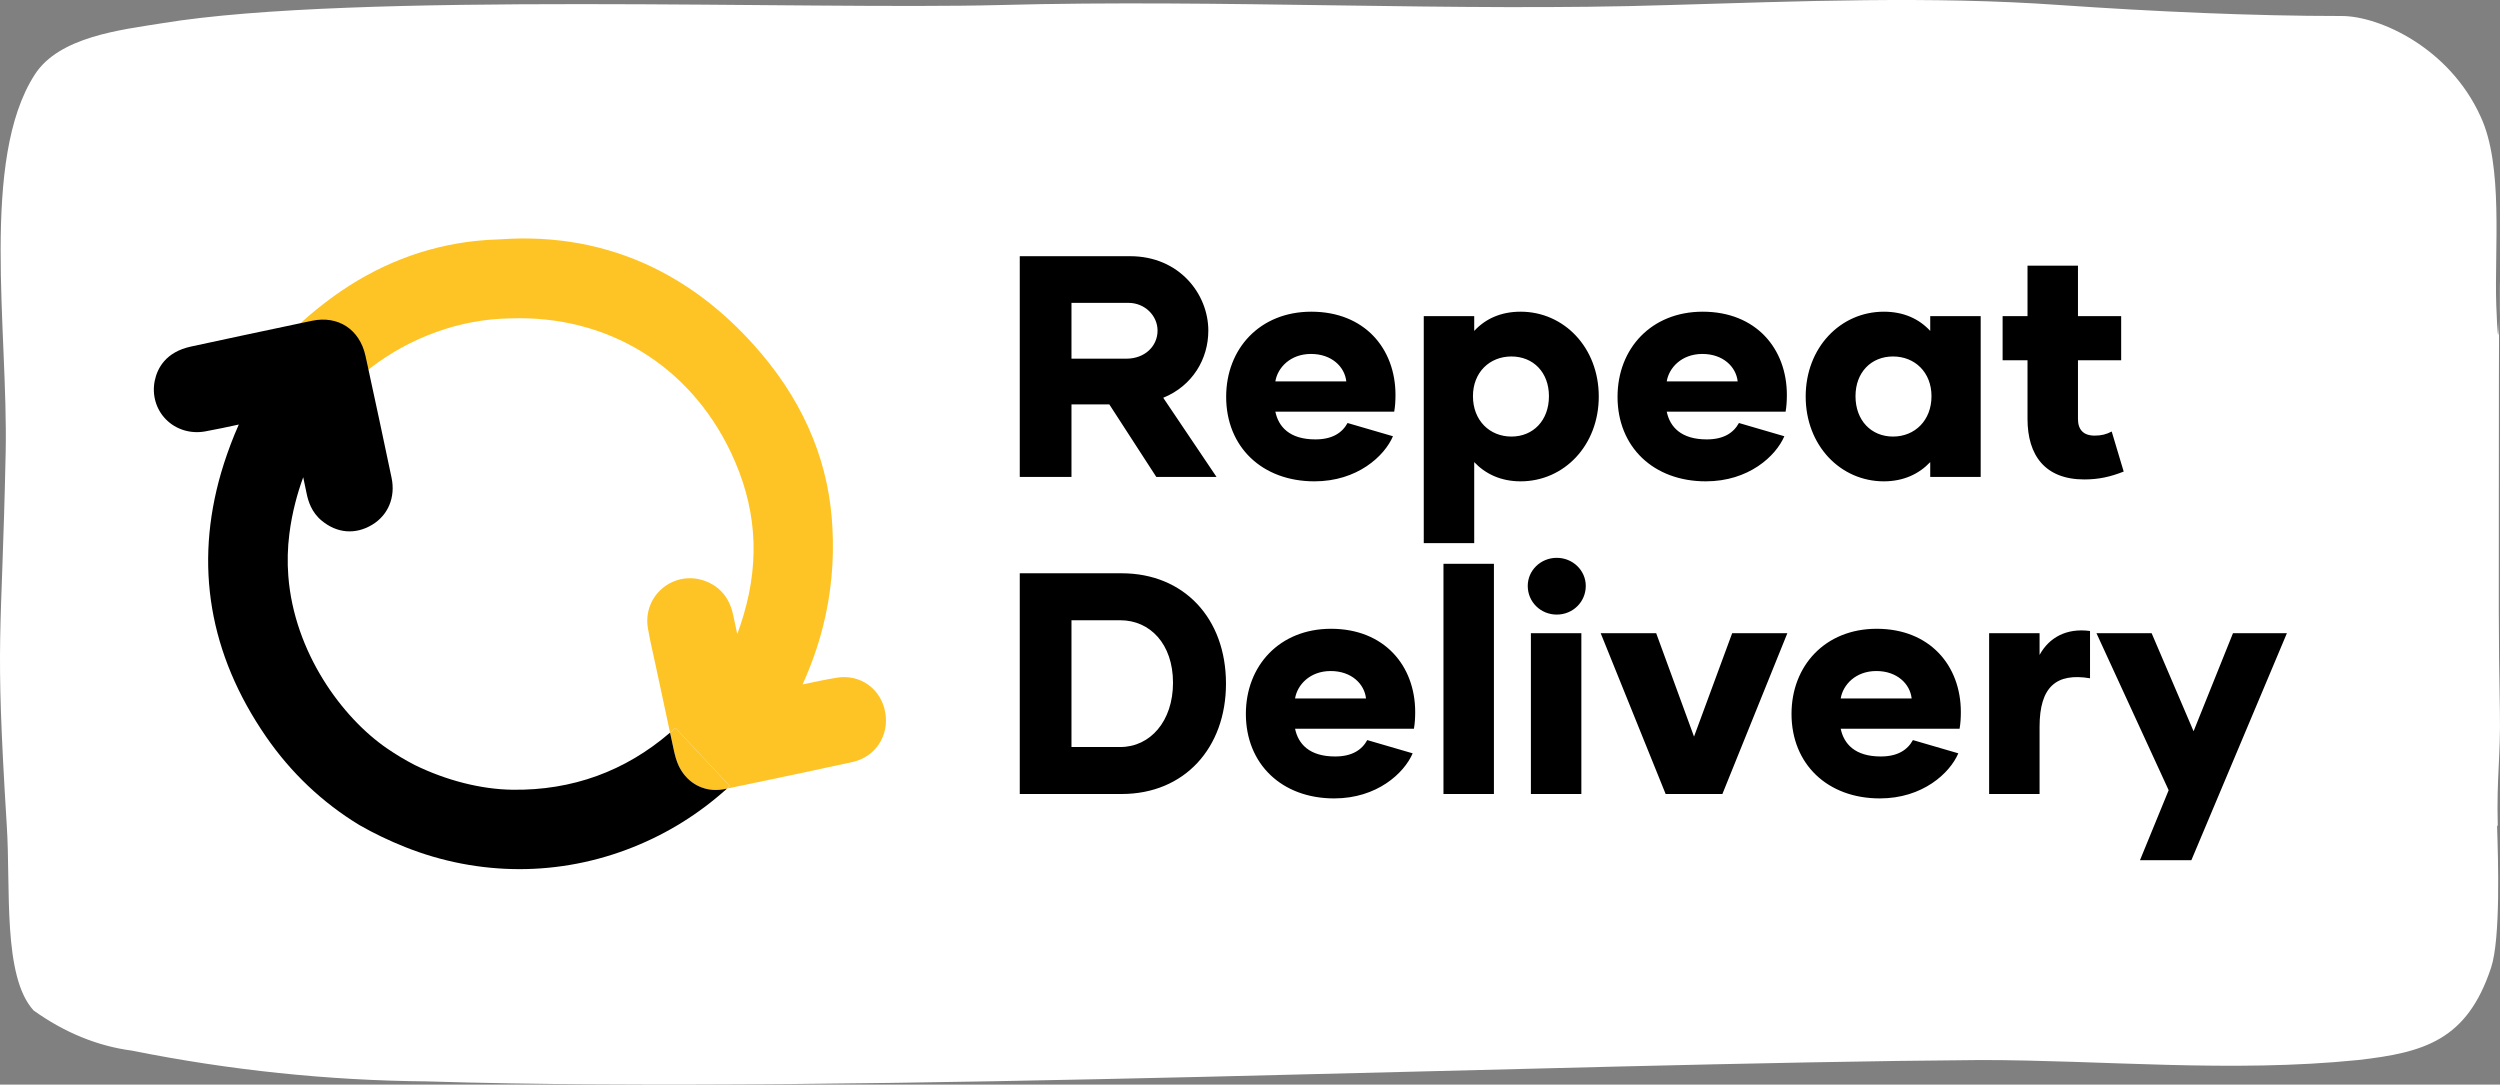 <svg width="325" height="141" viewBox="0 0 325 141" fill="none" xmlns="http://www.w3.org/2000/svg">
<rect x="0" y="0" width="325" height="141" fill="#808080" stroke="none"/>
<path d="M324.708 107.272C324.542 101.064 325.096 98.356 324.985 92.475C324.791 82.675 324.847 76.142 324.847 66.513C324.847 7.932 325.151 56.791 324.514 39.643C324.265 32.419 325.462 21.518 322.476 15.148C318.404 6.163 309.28 2.081 304.427 2.081C292.738 2.081 280.108 1.507 267.749 0.654C251.013 -0.533 234.028 0.165 217.038 0.654C189.146 1.554 158.882 -0.122 130.015 0.654C104.92 1.306 46.121 -1.1 21.076 3.02C15.802 3.874 7.686 4.735 4.507 9.716C-2.579 20.742 1.05 42.863 0.74 58.707C0.208 84.103 -0.684 81.961 0.878 107.272C1.41 115.434 0.319 126.91 4.363 131.356C8.368 134.227 12.694 135.996 17.137 136.578C29.84 139.13 42.642 140.465 55.461 140.581C110.941 142.296 201.865 138.215 257.484 137.804C273.3 137.804 290.063 139.48 306.543 137.804C315.163 136.826 320.714 135.235 323.839 125.8C325.096 122.006 324.758 111.555 324.62 107.427" fill="white"/>
<path d="M150.318 62H158.148L151.22 51.711C155.032 50.154 157.082 46.669 157.082 42.98C157.082 38.225 153.311 33.306 146.916 33.306H132.569V62H139.292V52.572H144.211L150.318 62ZM139.292 39.373H146.711C148.802 39.373 150.482 41.012 150.482 42.98C150.482 44.989 148.843 46.628 146.424 46.628H139.292V39.373ZM170.879 62.574C176.453 62.574 179.979 59.295 181.085 56.712L175.183 54.99C174.486 56.261 173.215 57.122 171.001 57.122C167.64 57.122 166.206 55.482 165.796 53.515H181.249C181.372 52.818 181.413 52.08 181.413 51.342C181.413 45.316 177.396 40.52 170.469 40.52C163.787 40.52 159.401 45.316 159.401 51.588C159.401 58.106 164.074 62.574 170.879 62.574ZM165.796 49.58C166.083 47.817 167.722 46.013 170.428 46.013C173.133 46.013 174.814 47.694 175.019 49.58H165.796ZM197.674 40.52C195.091 40.52 193.083 41.463 191.648 43.021V41.094H185.089V70.608H191.648V60.073C193.083 61.59 195.091 62.574 197.674 62.574C203.331 62.574 207.84 57.901 207.84 51.547C207.84 45.194 203.331 40.52 197.674 40.52ZM196.485 56.753C193.657 56.753 191.484 54.663 191.484 51.506C191.484 48.391 193.657 46.341 196.485 46.341C199.313 46.341 201.363 48.391 201.363 51.506C201.363 54.663 199.313 56.753 196.485 56.753ZM221.757 62.574C227.332 62.574 230.858 59.295 231.964 56.712L226.062 54.99C225.365 56.261 224.094 57.122 221.88 57.122C218.519 57.122 217.084 55.482 216.675 53.515H232.128C232.251 52.818 232.292 52.08 232.292 51.342C232.292 45.316 228.275 40.52 221.348 40.52C214.666 40.52 210.28 45.316 210.28 51.588C210.28 58.106 214.953 62.574 221.757 62.574ZM216.675 49.58C216.961 47.817 218.601 46.013 221.307 46.013C224.012 46.013 225.693 47.694 225.898 49.58H216.675ZM244.904 62.574C247.487 62.574 249.496 61.59 250.93 60.073V62H257.489V41.094H250.93V43.021C249.496 41.463 247.487 40.52 244.904 40.52C239.248 40.52 234.739 45.194 234.739 51.547C234.739 57.901 239.248 62.574 244.904 62.574ZM246.093 56.753C243.265 56.753 241.215 54.663 241.215 51.506C241.215 48.391 243.265 46.341 246.093 46.341C248.922 46.341 251.094 48.391 251.094 51.506C251.094 54.663 248.922 56.753 246.093 56.753ZM274.522 56.097C273.825 56.466 273.169 56.63 272.308 56.63C270.833 56.63 270.136 55.851 270.136 54.458V46.833H275.752V41.094H270.136V34.536H263.577V41.094H260.339V46.833H263.577V54.458C263.577 59.213 265.873 62.328 270.956 62.328C272.8 62.328 274.317 62 276.08 61.303L274.522 56.097Z" fill="black"/>
<path d="M145.809 74.526H132.569V103.22H145.809C154.008 103.22 159.378 97.195 159.378 88.873C159.378 80.347 153.885 74.526 145.809 74.526ZM145.645 97.112H139.292V80.634H145.645C149.499 80.634 152.491 83.708 152.491 88.75C152.491 93.792 149.499 97.112 145.645 97.112ZM173.44 103.794C179.015 103.794 182.541 100.515 183.647 97.932L177.745 96.211C177.048 97.481 175.777 98.342 173.563 98.342C170.202 98.342 168.767 96.703 168.358 94.735H183.811C183.934 94.038 183.975 93.3 183.975 92.562C183.975 86.537 179.958 81.741 173.031 81.741C166.349 81.741 161.963 86.537 161.963 92.808C161.963 99.326 166.636 103.794 173.44 103.794ZM168.358 90.8C168.644 89.037 170.284 87.234 172.99 87.234C175.695 87.234 177.376 88.914 177.581 90.8H168.358ZM187.651 103.22H194.21V73.297H187.651V103.22ZM202.378 79.896C204.469 79.896 206.15 78.257 206.15 76.166C206.15 74.157 204.469 72.518 202.378 72.518C200.288 72.518 198.607 74.157 198.607 76.166C198.607 78.257 200.288 79.896 202.378 79.896ZM199.017 103.22H205.576V82.315H199.017V103.22ZM225.183 82.315L220.223 95.76L215.304 82.315H208.089L216.534 103.22H223.912L232.356 82.315H225.183ZM244.375 103.794C249.95 103.794 253.475 100.515 254.582 97.932L248.679 96.211C247.982 97.481 246.711 98.342 244.498 98.342C241.136 98.342 239.702 96.703 239.292 94.735H254.746C254.869 94.038 254.91 93.3 254.91 92.562C254.91 86.537 250.892 81.741 243.965 81.741C237.283 81.741 232.897 86.537 232.897 92.808C232.897 99.326 237.57 103.794 244.375 103.794ZM239.292 90.8C239.579 89.037 241.218 87.234 243.924 87.234C246.629 87.234 248.31 88.914 248.515 90.8H239.292ZM265.144 85.143V82.315H258.586V103.22H265.144V94.489C265.144 89.324 267.276 87.439 271.703 88.176V82.028C268.629 81.618 266.374 82.888 265.144 85.143ZM290.288 82.315L285.164 95.063L279.712 82.315H272.539L281.926 102.728L282.213 102.687L281.926 102.728L278.196 111.828H284.877L297.298 82.315H290.288Z" fill="black"/>
<path d="M34.377 46.406L41.256 44.937C42.887 44.597 43.905 45.276 44.273 46.956L45.035 50.483L47.15 48.657C47.386 48.45 47.634 48.248 47.899 48.041C47.965 47.987 48.031 47.937 48.102 47.883C50.751 45.847 53.652 44.258 56.731 43.157C59.84 42.035 63.064 41.443 66.309 41.389H66.383C78.908 40.963 89.611 47.47 95 58.781C98.287 65.673 98.837 72.581 96.681 79.903C96.436 80.743 96.155 81.587 95.841 82.423C95.662 81.595 95.489 80.768 95.311 79.936C94.727 77.15 92.964 75.983 91.586 75.499C89.678 74.828 87.633 75.197 86.106 76.484C84.587 77.767 83.887 79.72 84.231 81.703C84.421 82.808 84.661 83.905 84.897 84.965C84.988 85.37 85.079 85.776 85.166 86.186C85.812 89.203 86.453 92.224 87.107 95.242C87.347 95.039 87.583 94.832 87.819 94.617L88.933 95.842L92.608 99.77L93.593 100.817L93.742 100.978L94.864 102.195C94.748 102.303 94.632 102.41 94.512 102.514C100.766 101.222 105.952 100.126 110.819 99.062C113.799 98.412 115.629 95.631 115.078 92.593C114.528 89.522 111.805 87.589 108.746 88.106C107.268 88.354 105.782 88.665 104.334 88.979C105.455 86.508 106.345 83.988 106.983 81.467C108.05 77.249 108.464 72.879 108.208 68.483C108.187 68.09 108.162 67.688 108.125 67.287C107.442 59.075 104.011 51.501 97.935 44.775C94.264 40.711 90.348 37.615 85.973 35.313C80.017 32.188 73.44 30.756 66.421 31.034C65.924 31.059 65.436 31.079 64.947 31.116C63.917 31.145 62.894 31.212 61.905 31.315C55.225 32.015 48.95 34.465 43.263 38.6C41.752 39.701 40.341 40.847 39.07 42.014C38.955 42.118 38.839 42.221 38.727 42.329L34.377 46.406Z" fill="#FEC426"/>
<path d="M87.108 95.242C87.178 95.56 87.244 95.875 87.314 96.194C87.406 96.636 87.505 97.088 87.604 97.543C87.745 98.176 87.915 98.871 88.233 99.55C89.173 101.533 90.998 102.696 93.047 102.696C93.357 102.696 93.668 102.671 93.987 102.617C94.049 102.609 94.106 102.596 94.165 102.584C94.28 102.559 94.396 102.534 94.512 102.514C94.632 102.41 94.748 102.303 94.864 102.195L93.742 100.978L93.593 100.817L92.608 99.769L88.933 95.842L87.819 94.617C87.584 94.832 87.348 95.039 87.108 95.242Z" fill="#FEC426"/>
<path d="M21.555 54.502C22.858 55.839 24.77 56.426 26.67 56.083C28.14 55.814 29.568 55.512 31.045 55.189C30.855 55.619 30.664 56.054 30.486 56.492C29.816 58.14 29.232 59.8 28.752 61.434C25.238 73.499 27.2 85.047 34.584 95.763C37.825 100.461 41.902 104.327 46.703 107.249L46.74 107.269C48.586 108.329 50.581 109.285 52.667 110.117C57.46 112.029 62.497 112.985 67.522 112.989C72.547 112.989 77.563 112.029 82.331 110.117C86.814 108.325 90.907 105.771 94.512 102.514C94.396 102.534 94.28 102.559 94.164 102.584C94.106 102.596 94.049 102.609 93.987 102.617C93.668 102.671 93.357 102.696 93.047 102.696C90.998 102.696 89.173 101.533 88.233 99.55C87.915 98.871 87.745 98.176 87.604 97.543C87.505 97.088 87.406 96.636 87.314 96.194C87.244 95.875 87.178 95.56 87.108 95.242C81.272 100.266 74.384 102.77 66.628 102.667C62.555 102.613 58.035 101.467 53.909 99.447C52.688 98.818 51.492 98.102 50.333 97.307C44.484 93.305 38.243 84.816 37.481 74.878C37.34 73.057 37.386 71.211 37.618 69.398C37.792 68.003 38.061 66.625 38.408 65.288C38.686 64.203 39.025 63.119 39.418 62.043C39.567 62.755 39.716 63.462 39.865 64.17C40.068 65.151 40.494 66.592 41.819 67.684C43.81 69.336 46.206 69.53 48.383 68.218C50.469 66.964 51.434 64.621 50.904 62.113C50.428 59.849 49.952 57.589 49.468 55.325L49.095 53.583C48.698 51.737 48.3 49.887 47.899 48.041C47.829 47.71 47.754 47.379 47.684 47.047L47.51 46.253C46.753 42.817 43.963 40.992 40.569 41.7L39.514 41.919C39.364 41.948 39.22 41.981 39.071 42.014C34.092 43.057 29.112 44.129 24.828 45.052C21.55 45.76 20.458 47.855 20.118 49.489C19.742 51.319 20.276 53.194 21.555 54.502Z" fill="black"/>
</svg>
